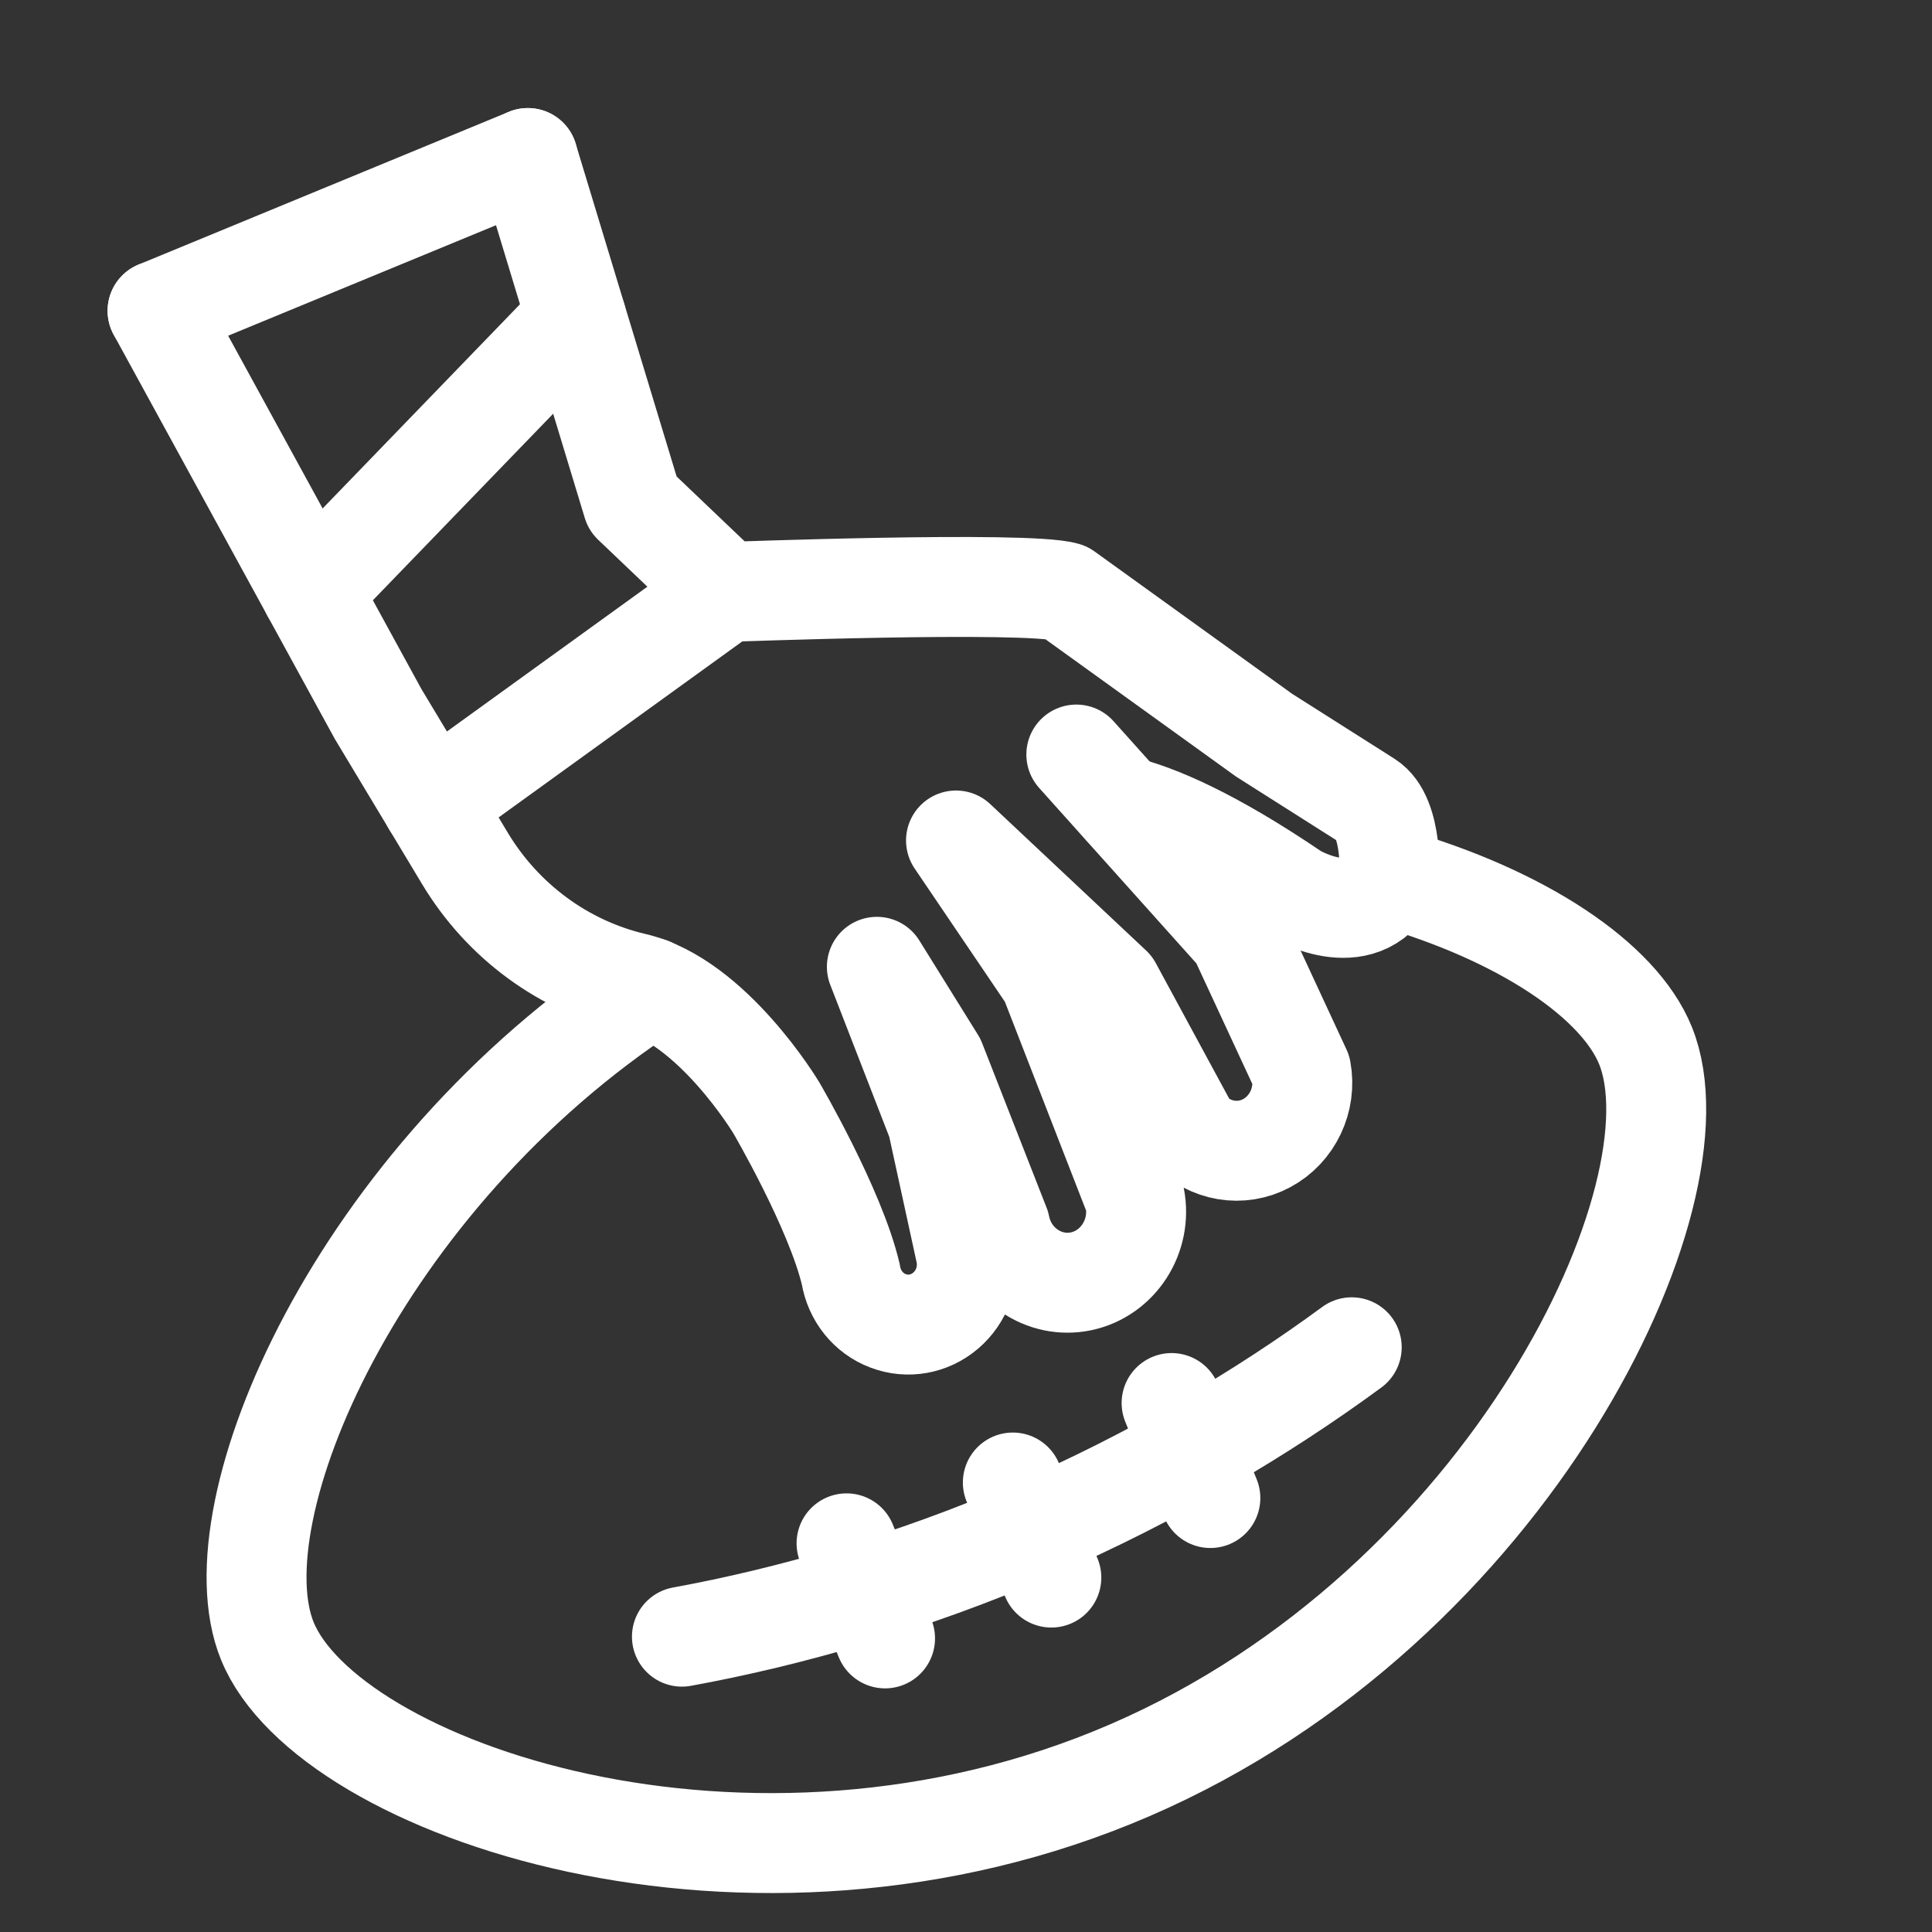 <svg width="29" height="29" viewBox="0 0 29 29" fill="none" xmlns="http://www.w3.org/2000/svg">
<rect x="0" y="0" width="29" height="29" fill="#333333" stroke="none"/>
<path d="M16.85 12.096C17.357 12.219 18.174 12.559 19.43 13.412C19.43 13.412 20.432 14.019 20.855 13.196C20.855 13.196 20.916 12.269 20.529 12.022L18.975 11.036L15.991 8.886C15.422 8.716 10.888 8.886 10.888 8.886L9.496 7.559L7.923 2.372" stroke="white" stroke-width="1.5" stroke-linecap="round" stroke-linejoin="round"/>
<path d="M10.888 8.886L6.486 12.066" stroke="white" stroke-width="1.5" stroke-linecap="round" stroke-linejoin="round"/>
<path d="M2.365 4.665L7.923 2.372" stroke="white" stroke-width="1.5" stroke-linecap="round" stroke-linejoin="round"/>
<path d="M4.674 8.886L8.65 4.772" stroke="white" stroke-width="1.5" stroke-linecap="round" stroke-linejoin="round"/>
<path d="M2.365 4.665L5.675 10.716L6.977 12.882C7.545 13.829 8.463 14.502 9.515 14.749C10.691 15.023 11.653 16.629 11.653 16.629C11.653 16.629 12.539 18.143 12.771 19.13C12.823 19.45 13.036 19.716 13.33 19.826C13.624 19.939 13.953 19.88 14.195 19.673C14.438 19.466 14.554 19.143 14.499 18.823L14.069 16.849L13.162 14.512L14.043 15.929L15.012 18.403C15.126 18.976 15.671 19.349 16.227 19.233C16.782 19.116 17.144 18.556 17.034 17.983L15.752 14.686L14.35 12.616L16.689 14.813L17.855 16.966C18.158 17.286 18.63 17.366 19.014 17.159C19.398 16.953 19.612 16.509 19.531 16.069L18.591 14.043L16.156 11.326" stroke="white" stroke-width="1.5" stroke-linecap="round" stroke-linejoin="round"/>
<path d="M15.494 22.966C17.319 22.176 18.943 21.213 20.29 20.223" stroke="white" stroke-width="1.5" stroke-linecap="round" stroke-linejoin="round"/>
<path d="M10.236 24.567C11.863 24.27 13.669 23.753 15.494 22.966" stroke="white" stroke-width="1.5" stroke-linecap="round" stroke-linejoin="round"/>
<path d="M18.168 22.486L17.586 21.06" stroke="white" stroke-width="1.5" stroke-linecap="round" stroke-linejoin="round"/>
<path d="M15.781 23.68L15.203 22.253" stroke="white" stroke-width="1.5" stroke-linecap="round" stroke-linejoin="round"/>
<path d="M13.285 24.593L12.707 23.166" stroke="white" stroke-width="1.5" stroke-linecap="round" stroke-linejoin="round"/>
<path d="M9.761 14.823C5.375 17.689 3.221 22.68 4.012 24.63C4.916 26.857 11.243 29.043 16.957 26.573C22.67 24.106 25.603 17.919 24.699 15.693C24.301 14.713 22.851 13.739 20.865 13.169" stroke="white" stroke-width="1.5" stroke-linecap="round" stroke-linejoin="round"/>
</svg>
